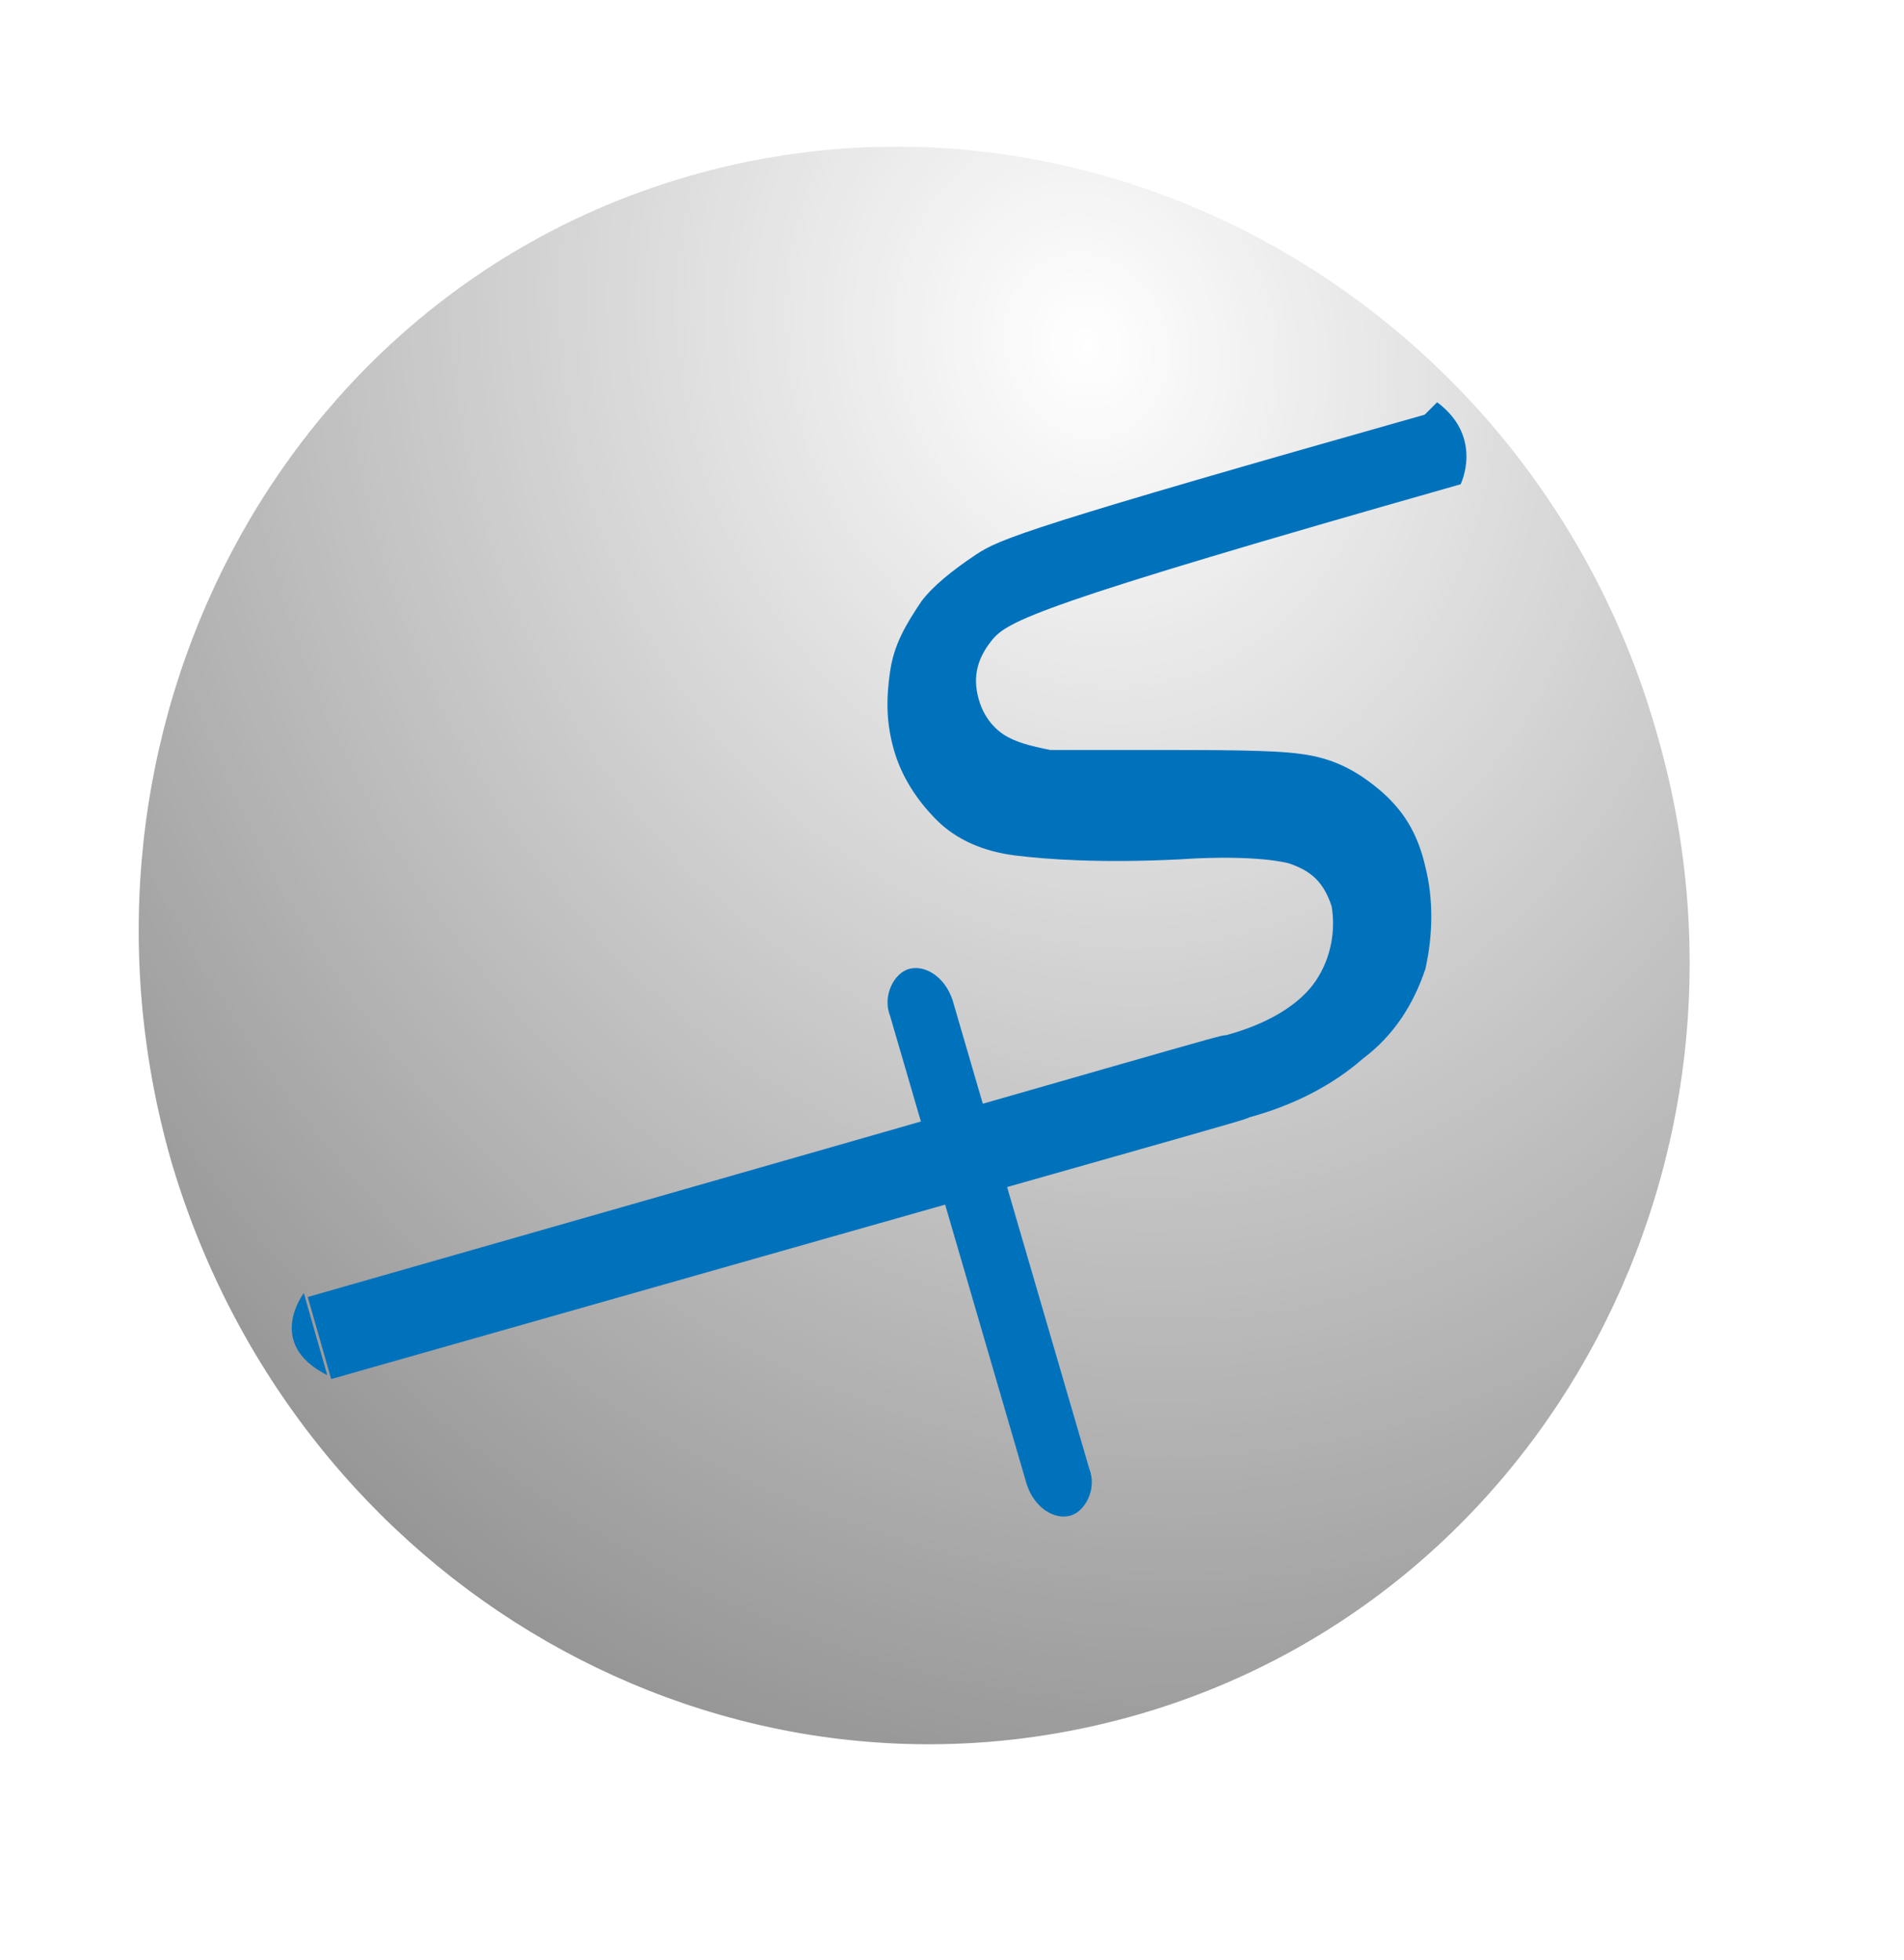 <svg xmlns:xlink="http://www.w3.org/1999/xlink" xmlns="http://www.w3.org/2000/svg" xmlns:svg="http://www.w3.org/2000/svg" id="Layer_1" x="0px" y="0px" viewBox="0 0 48.72 50.16" xml:space="preserve" width="48.72" height="50.16"> <defs id="defs25"></defs> <style type="text/css" id="style1"> .st0{fill:#494949;} .st1{opacity:0.8;} .st2{fill:url(#SVGID_1_);} .st3{fill:none;stroke:#A7A9AC;stroke-width:0;stroke-linecap:square;stroke-miterlimit:10;} .st4{fill-rule:evenodd;clip-rule:evenodd;fill:#0072BC;} .st5{fill-rule:evenodd;clip-rule:evenodd;fill:#B3B3B3;} .st6{fill:#0072BC;}</style> <g id="g25" transform="translate(-9.026,-25.106)"> <line class="st0" x1="26.4" y1="36.8" x2="26.4" y2="36.8" id="line1"></line> <g class="st1" id="g3"> <image style="overflow:visible;opacity:0.75" width="203" height="209" transform="matrix(0.24,0,0,0.24,9.026,25.106)" id="image1"> </image> <g id="g2"> <radialGradient id="SVGID_1_" cx="110.744" cy="71.445" r="38.853" gradientTransform="matrix(0.82,-0.237,0.278,0.961,-73.856,-8.464)" gradientUnits="userSpaceOnUse"> <stop offset="0" style="stop-color:#FFFFFF" id="stop1"></stop> <stop offset="1" style="stop-color:#7A7A7A" id="stop2"></stop> </radialGradient> <path class="st2" d="M 51.4,43.8 C 54.6,54.7 48.6,66 38.1,69 27.6,72 16.6,65.7 13.4,54.8 10.3,43.9 16.2,32.6 26.7,29.6 37.2,26.6 48.3,33 51.4,43.8 Z" id="path2" style="fill:url(#SVGID_1_)"></path> </g></g> <line class="st3" x1="52.7" y1="30.2" x2="52.7" y2="30.2" id="line3"></line> <line class="st3" x1="53.8" y1="66.7" x2="53.8" y2="66.7" id="line5"></line> <path class="st6" d="m 36.9,62.7 c 0.2,0.5 -0.1,1.1 -0.5,1.2 C 36,64 35.5,63.7 35.3,63.1 l -3.5,-12 c -0.2,-0.5 0.1,-1.1 0.5,-1.2 0.4,-0.1 0.9,0.2 1.1,0.8 z" id="path5"></path> <g id="g24"> <path class="st6" d="m 46.4,37.5 c -10.9,3.1 -11.6,3.5 -12,4 -0.4,0.5 -0.5,1 -0.3,1.6 0.1,0.3 0.3,0.6 0.6,0.8 0.3,0.2 0.7,0.3 1.2,0.4 0.3,0 1.1,0 2.4,0 1.9,0 3.3,0 4,0.1 0.8,0.1 1.4,0.4 2,0.9 0.6,0.5 1,1.1 1.2,2 0.2,0.8 0.2,1.7 0,2.6 -0.3,0.9 -0.8,1.7 -1.6,2.3 -0.8,0.7 -1.8,1.2 -2.9,1.5 -0.2,0.1 -0.3,0.1 -23.5,6.7 l -0.6,-2.1 c 23.1,-6.6 23.3,-6.7 23.5,-6.7 1.1,-0.3 1.9,-0.8 2.3,-1.4 0.4,-0.6 0.5,-1.3 0.4,-1.9 -0.2,-0.6 -0.5,-0.9 -1.1,-1.1 -0.4,-0.1 -1.3,-0.2 -2.8,-0.1 -2,0.1 -3.4,0 -4.2,-0.1 -0.8,-0.1 -1.5,-0.4 -2,-0.9 -0.5,-0.5 -0.9,-1.1 -1.1,-1.8 -0.2,-0.7 -0.2,-1.3 -0.1,-2 0.1,-0.7 0.4,-1.2 0.8,-1.8 0.3,-0.4 0.8,-0.8 1.4,-1.2 0.6,-0.4 1.3,-0.7 11.9,-3.7 z" id="path23"></path></g> <path class="st6" d="m 46.4,37.5 c 0,0 0.6,-1.2 -0.6,-2.1 l -0.4,0.4 c -0.1,0.1 0.1,1.7 1,1.7" id="path24"></path> <path class="st6" d="m 16.8,58.2 c 0,0 -1,1.3 0.6,2.1" id="path25"></path> </g></svg>